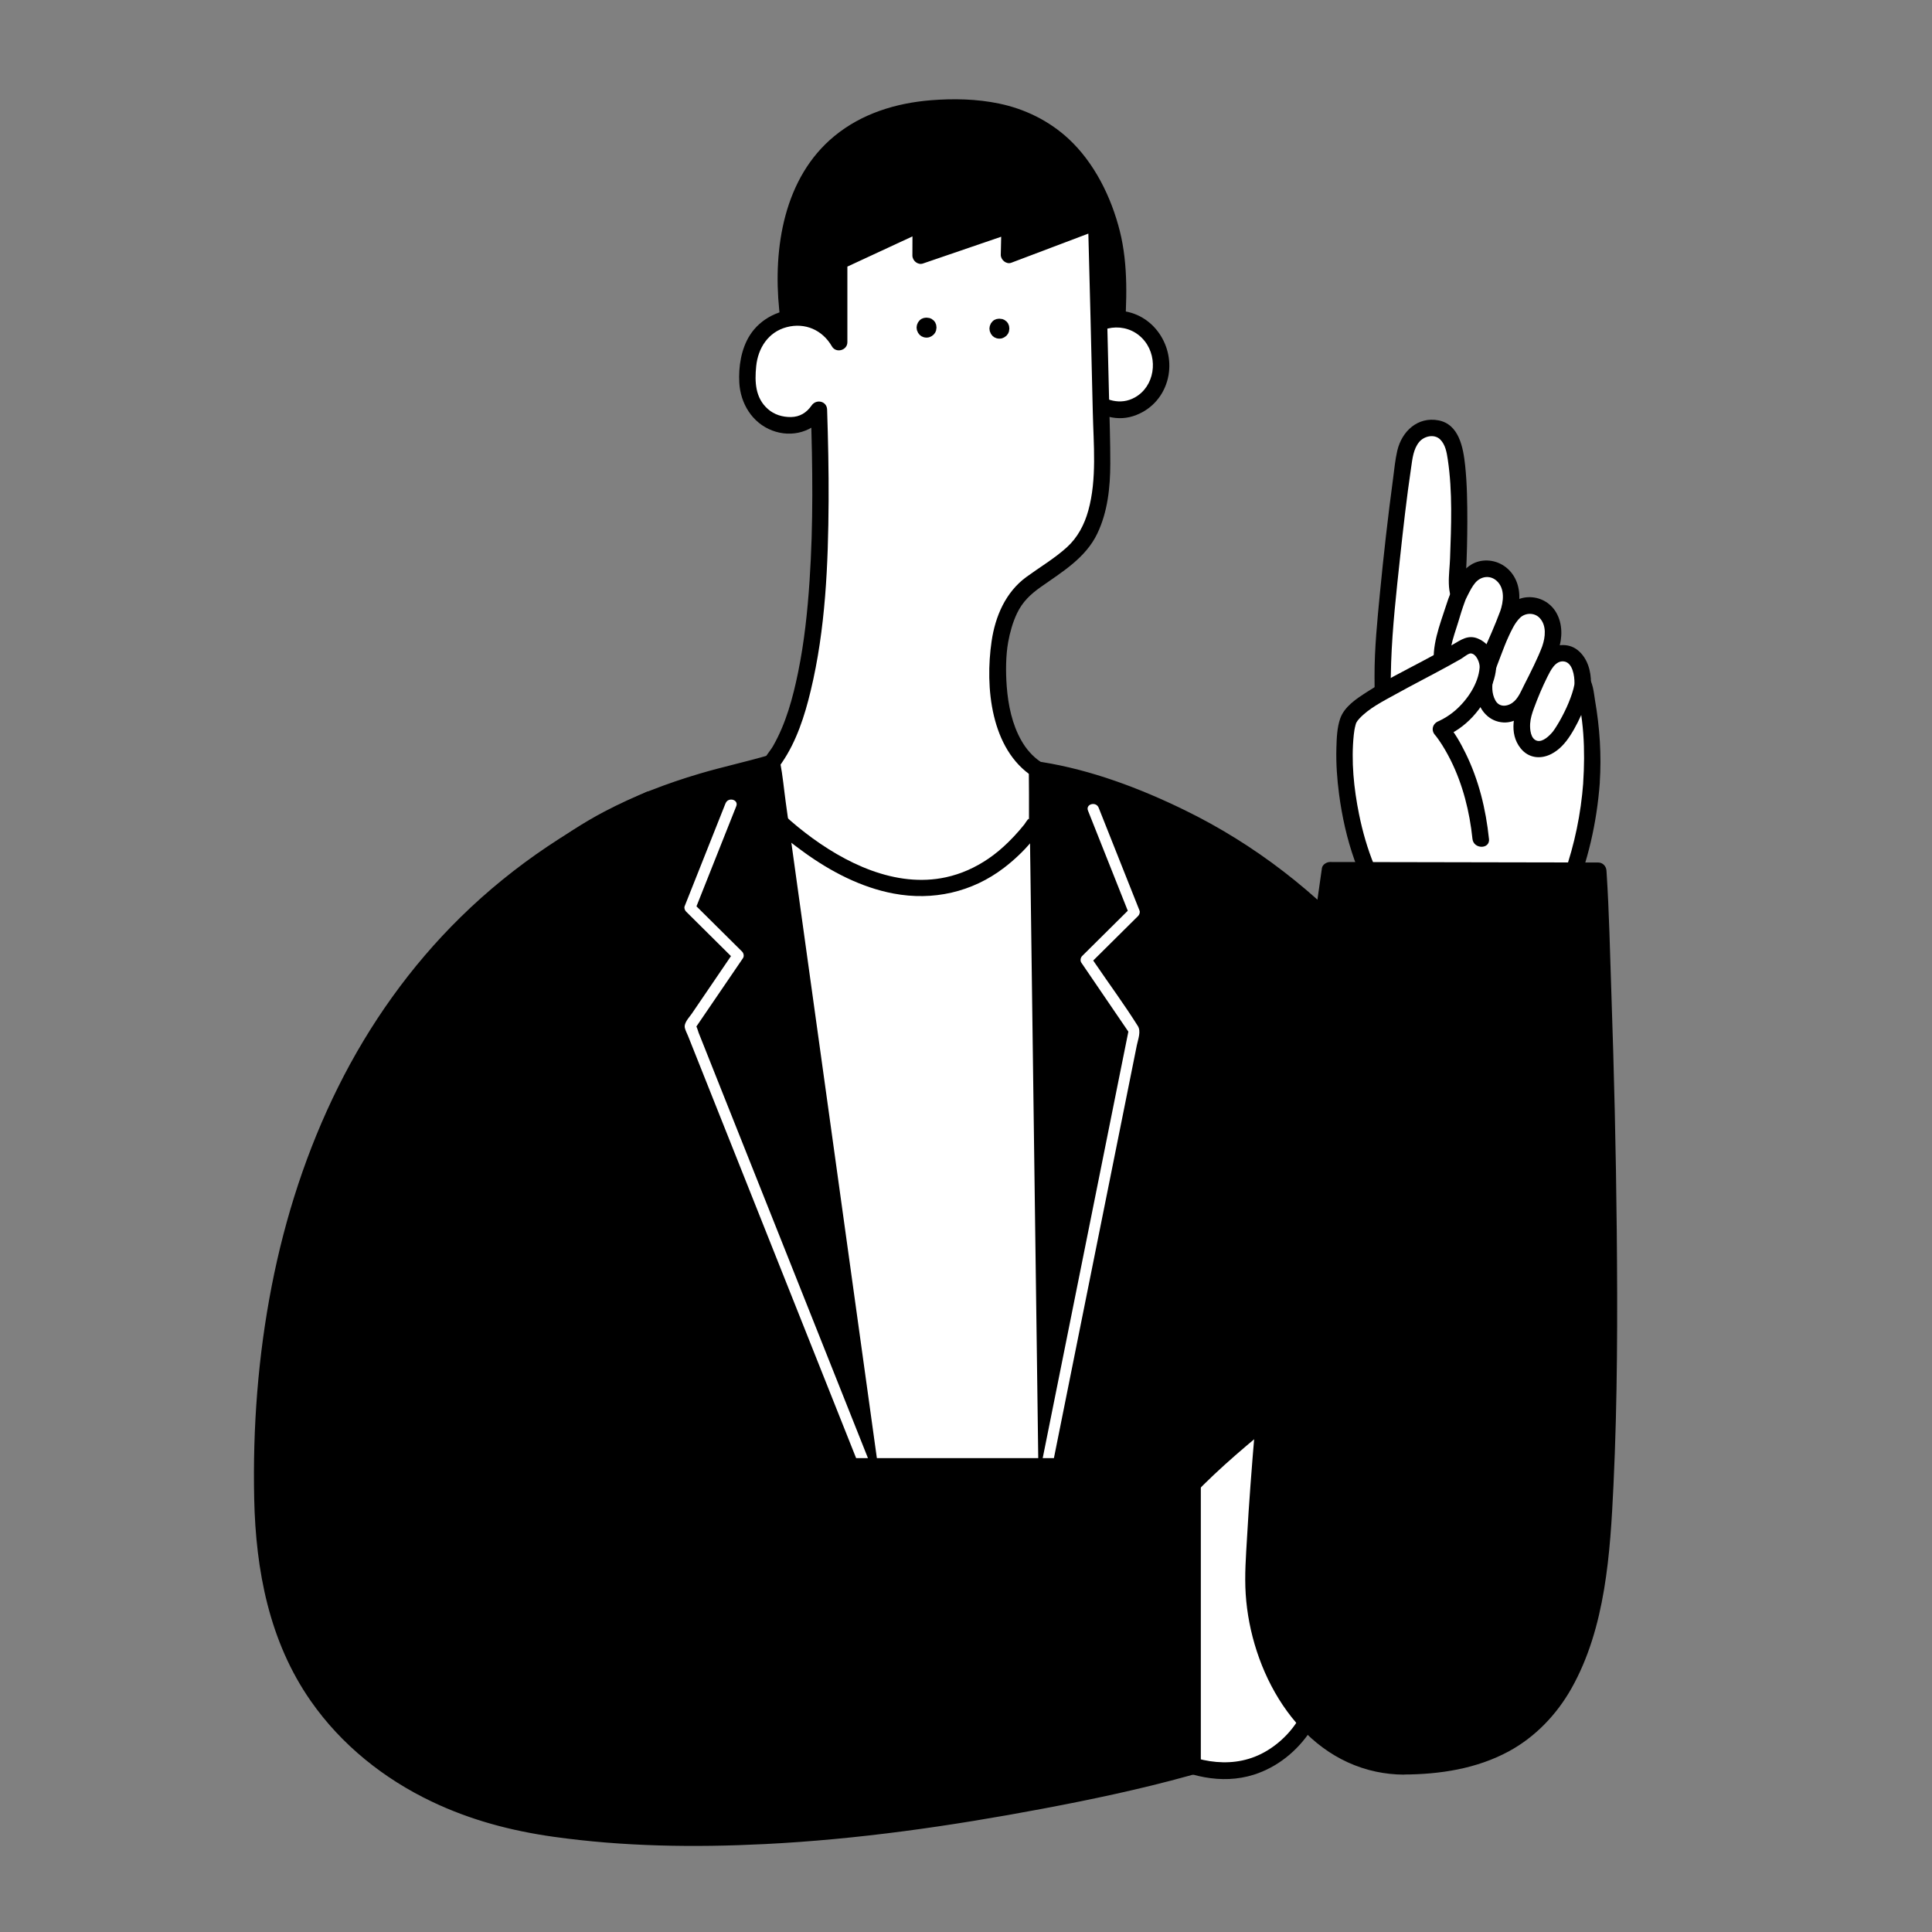 <svg width="350" height="350" viewBox="0 0 350 350" fill="none" xmlns="http://www.w3.org/2000/svg">
<rect x="0" y="0" width="350" height="350" fill="#808080" stroke="none"/>
<g clip-path="url(#clip0_314_3)">
<path d="M187.93 139.429L139.85 138.189L142.34 304.299H190.93L187.93 139.429Z" fill="white"/>
<path d="M187.93 137.93C182.5 137.79 177.06 137.65 171.63 137.51C163.02 137.29 154.41 137.07 145.8 136.84C143.82 136.79 141.84 136.74 139.86 136.69C139.06 136.67 138.35 137.39 138.36 138.19C138.44 143.72 138.53 149.24 138.61 154.77C138.81 168.03 139.01 181.3 139.21 194.56C139.45 210.51 139.69 226.46 139.93 242.41C140.14 256.26 140.34 270.11 140.55 283.95C140.65 290.63 140.56 297.34 140.85 304.02C140.85 304.11 140.85 304.21 140.85 304.3C140.86 305.11 141.53 305.8 142.35 305.8C147.83 305.8 153.31 305.8 158.79 305.8H184.97C186.96 305.8 188.96 305.8 190.95 305.8C191.75 305.8 192.46 305.11 192.45 304.3C192.35 298.8 192.25 293.29 192.15 287.79C191.91 274.67 191.67 261.54 191.43 248.42C191.14 232.56 190.85 216.7 190.56 200.84C190.31 187.13 190.06 173.43 189.81 159.72C189.69 153.06 189.75 146.37 189.45 139.71C189.45 139.61 189.45 139.52 189.45 139.42C189.41 137.49 186.41 137.49 186.45 139.42C186.55 144.92 186.65 150.43 186.75 155.93C186.99 169.05 187.23 182.18 187.47 195.3C187.76 211.16 188.05 227.02 188.34 242.88C188.59 256.59 188.84 270.29 189.09 284C189.17 288.54 189.26 293.07 189.34 297.61C189.38 299.69 189.19 301.93 189.46 304C189.47 304.09 189.46 304.19 189.46 304.29L190.96 302.79C185.48 302.79 180 302.79 174.52 302.79C165.79 302.79 157.07 302.79 148.34 302.79C146.35 302.79 144.35 302.79 142.36 302.79L143.86 304.29C143.78 298.76 143.69 293.24 143.61 287.71C143.41 274.45 143.21 261.18 143.01 247.92C142.77 231.97 142.53 216.02 142.29 200.07C142.08 186.22 141.88 172.37 141.67 158.53C141.6 153.99 141.53 149.46 141.47 144.92C141.44 142.81 141.63 140.55 141.37 138.46C141.36 138.37 141.37 138.27 141.37 138.18L139.87 139.68C145.3 139.82 150.74 139.96 156.17 140.1C164.78 140.32 173.39 140.54 182 140.77C183.98 140.82 185.96 140.87 187.94 140.92C189.92 140.97 189.87 137.97 187.94 137.92L187.93 137.93Z" fill="black"/>
<path d="M143.46 63.2C143.05 58.97 142.34 54.75 142.34 50.5C142.33 36.11 148.66 20.62 170.04 19.59C179.1 19.15 195.06 19.82 201.27 41.66C203.07 48.01 202.36 57.79 202.17 61.32C193.66 66.39 184.12 67.09 174.22 67.54C158.27 68.27 152.51 66.04 143.46 63.21V63.2Z" fill="black"/>
<path d="M144.96 63.2C144.42 57.781 143.56 52.41 143.97 46.95C144.23 43.501 144.93 40.071 146.16 36.84C148.82 29.89 154.32 24.721 161.43 22.53C167.3 20.721 174.26 20.41 180.31 21.691C186.87 23.081 192.31 26.92 195.82 32.65C198.52 37.05 200.26 42.141 200.73 47.281C201.15 51.95 200.92 56.641 200.67 61.31L201.41 60.01C193.41 64.71 184.18 65.55 175.1 65.98C167.74 66.33 160.36 66.26 153.16 64.501C150.01 63.73 146.94 62.711 143.85 61.74C142 61.16 141.21 64.061 143.05 64.63C148.16 66.231 153.23 67.84 158.56 68.55C166.12 69.56 173.87 69.22 181.45 68.57C185.56 68.22 189.69 67.65 193.66 66.52C195.63 65.96 197.56 65.251 199.43 64.4C200.98 63.7 203.53 62.94 203.67 61.01C204.14 54.74 204.41 48.02 202.87 41.88C201.33 35.74 198.27 29.48 193.54 25.11C190.03 21.87 185.66 19.73 180.99 18.761C176.95 17.921 172.75 17.831 168.64 18.16C162.31 18.671 156.12 20.57 151.16 24.651C142 32.181 140.03 44.95 141.16 56.1C141.4 58.46 141.71 60.821 141.95 63.181C142.14 65.081 145.14 65.1 144.95 63.181L144.96 63.2Z" fill="black"/>
<path d="M195.859 60.891C197.969 58.1 202.059 57.011 205.279 58.37C208.509 59.73 210.569 63.13 210.339 66.621C210.209 68.54 209.429 71.191 207.129 72.811C205.599 73.891 203.739 74.49 201.889 74.21C200.039 73.93 198.339 73.001 196.919 71.79" fill="white"/>
<path d="M196.92 61.951C199.57 58.561 204.72 58.381 207.41 61.841C209.86 64.991 209.17 70.011 205.59 72.001C202.97 73.461 200.17 72.531 197.98 70.731C197.36 70.211 196.47 70.121 195.86 70.731C195.33 71.261 195.23 72.331 195.86 72.851C198.49 75.021 201.87 76.481 205.29 75.381C208.31 74.411 210.55 72.081 211.44 69.041C213.1 63.341 209.39 57.061 203.36 56.341C200.19 55.961 196.78 57.291 194.8 59.821C194.3 60.461 194.18 61.321 194.8 61.941C195.32 62.461 196.42 62.581 196.92 61.941V61.951Z" fill="black"/>
<path d="M166.82 40.542L152.06 47.392V62.042C149.97 58.272 145.93 56.552 141.41 58.102C137.63 59.402 135.72 62.972 135.51 66.952C135.45 68.092 134.8 71.852 137.82 74.932C140.17 77.322 143.43 77.272 144.98 76.902C146.35 76.572 147.7 75.282 148.39 74.242C148.93 90.532 149.68 125.222 139.86 138.202C138.99 139.342 140.95 146.872 139.86 147.542C139.86 147.542 167.54 176.772 187.94 148.782V139.442C179.55 134.182 180.44 119.012 181.37 115.162C182.3 111.312 183.49 108.122 186.72 105.822C189.16 104.092 192 102.142 193.79 100.692C198.75 96.682 199.61 89.962 199.65 84.052C199.68 80.112 198.62 40.182 198.62 40.182L182.81 46.162L182.93 40.782L166.8 46.302L166.82 40.552V40.542Z" fill="white"/>
<path d="M166.06 39.241C161.14 41.521 156.22 43.811 151.3 46.091C150.83 46.311 150.56 46.901 150.56 47.391V62.041L153.36 61.281C151.6 58.221 148.61 56.181 145.04 56.031C141.47 55.881 137.79 57.641 135.83 60.751C134.27 63.221 133.77 66.441 133.93 69.331C134.14 73.101 136.27 76.601 139.87 77.981C143.47 79.361 147.4 78.251 149.68 74.981L146.88 74.221C147.22 84.551 147.35 94.901 146.66 105.221C146.29 110.781 145.7 116.351 144.58 121.811C143.64 126.401 142.38 131.091 140.03 135.181C139.51 136.081 138.63 136.971 138.31 137.961C138.02 138.851 138.12 139.881 138.19 140.791C138.3 142.061 138.48 143.331 138.6 144.601C138.65 145.131 138.69 145.661 138.69 146.191C138.69 146.301 138.73 146.741 138.69 146.561C138.69 146.571 138.65 146.751 138.64 146.751C138.54 146.751 138.97 146.321 138.79 146.461C138.14 146.971 138.28 148.051 138.79 148.581C140.86 150.761 143.26 152.671 145.69 154.421C150.5 157.891 156 160.771 161.87 161.871C169.01 163.221 176.12 161.631 181.9 157.201C183.7 155.821 185.33 154.271 186.81 152.561C187.83 151.391 189.39 149.991 189.42 148.371C189.47 145.801 189.42 143.231 189.42 140.661C189.42 139.511 189.52 138.741 188.44 137.971C187.02 136.971 185.91 135.701 185.05 134.191C183.35 131.231 182.64 127.731 182.38 124.361C182.18 121.721 182.2 118.761 182.64 116.321C182.96 114.561 183.47 112.731 184.24 111.111C185.23 109.031 186.68 107.661 188.53 106.351C192.41 103.611 196.67 101.091 198.79 96.651C200.67 92.721 201.13 88.281 201.14 83.981C201.15 80.061 201.01 76.141 200.92 72.231C200.68 61.751 200.41 51.281 200.13 40.811C200.13 40.601 200.12 40.381 200.11 40.171C200.09 39.281 199.16 38.371 198.21 38.721C192.94 40.711 187.67 42.711 182.4 44.701L184.3 46.151C184.34 44.361 184.38 42.561 184.42 40.771C184.44 39.841 183.44 39.011 182.52 39.321C177.14 41.161 171.76 43.001 166.39 44.841L168.29 46.291C168.29 44.371 168.31 42.461 168.31 40.541C168.31 38.621 165.32 38.611 165.31 40.541C165.3 42.471 165.29 44.371 165.29 46.291C165.29 47.221 166.26 48.051 167.19 47.741C172.57 45.901 177.95 44.061 183.32 42.221L181.42 40.771C181.38 42.561 181.34 44.361 181.3 46.151C181.28 47.061 182.29 47.941 183.2 47.601C188.47 45.611 193.74 43.611 199.01 41.621L197.11 40.171C197.41 51.661 197.71 63.161 197.97 74.651C198.1 80.491 198.74 86.821 197.15 92.511C196.45 95.031 195.23 97.371 193.28 99.141C191.04 101.171 188.38 102.741 185.94 104.521C182.18 107.271 180.3 111.641 179.64 116.161C178.42 124.441 179.47 135.761 187.15 140.721L186.41 139.421C186.41 140.981 186.41 142.531 186.41 144.091V147.251C186.41 147.601 186.41 147.961 186.41 148.311C186.39 149.071 186.42 148.331 186.36 148.341C186.17 148.381 185.71 149.181 185.57 149.351C185.28 149.711 184.98 150.071 184.67 150.431C184.05 151.151 183.39 151.851 182.71 152.521C181.57 153.641 180.35 154.681 179.02 155.581C176.69 157.161 174.14 158.321 171.38 158.921C162.24 160.921 152.95 156.321 145.89 150.871C144.14 149.521 142.41 148.061 140.88 146.451V148.571C142.26 147.481 141.58 144.601 141.42 143.151C141.29 142.051 141.14 140.951 141.1 139.851C141.1 139.651 141.09 139.441 141.1 139.241C141.1 139.021 141.13 138.911 141.12 138.921C141.15 138.831 140.99 139.121 141.18 138.831C141.33 138.611 141.49 138.401 141.64 138.181C144.29 134.321 145.78 129.671 146.86 125.161C149.56 113.971 150.04 102.231 150.11 90.761C150.14 85.241 150.02 79.721 149.84 74.201C149.79 72.651 147.88 72.241 147.04 73.441C146.12 74.771 144.89 75.531 143.28 75.551C141.76 75.571 140.26 75.121 139.11 74.101C136.81 72.081 136.71 69.171 136.99 66.361C137.32 63.051 139.18 60.151 142.5 59.271C145.82 58.391 148.99 59.761 150.71 62.751C151.45 64.041 153.51 63.481 153.51 61.991V47.341L152.77 48.641C157.69 46.361 162.61 44.071 167.53 41.791C169.28 40.981 167.76 38.391 166.02 39.201L166.06 39.241Z" fill="black"/>
<path d="M181.53 61.27C181.53 61.27 181.56 61.27 181.58 61.25C181.65 61.22 181.88 61.13 181.94 61.1C181.94 61.1 181.94 61.1 181.95 61.1C181.95 61.1 181.97 61.1 181.98 61.08C181.98 61.08 181.99 61.08 182 61.07C182.09 61.01 182.23 60.9 182.31 60.83C182.32 60.82 182.34 60.8 182.35 60.79C182.42 60.7 182.54 60.57 182.61 60.45C182.62 60.43 182.63 60.42 182.64 60.4C182.68 60.31 182.76 60.13 182.79 60.04C182.79 60.04 182.79 60.04 182.79 60.03V60.01V59.99C182.79 59.99 182.79 59.99 182.79 59.98C182.81 59.85 182.83 59.7 182.85 59.57C182.85 59.55 182.85 59.54 182.85 59.52C182.85 59.52 182.85 59.5 182.85 59.49C182.85 59.49 182.85 59.49 182.85 59.48C182.84 59.36 182.81 59.19 182.8 59.07C182.8 59.05 182.8 59.04 182.79 59.02C182.79 59.02 182.79 59.02 182.79 59.01C182.75 58.91 182.68 58.74 182.64 58.65C182.64 58.65 182.64 58.63 182.63 58.62C182.63 58.62 182.63 58.61 182.62 58.6C182.62 58.6 182.62 58.6 182.62 58.59C182.58 58.53 182.43 58.34 182.38 58.28C182.37 58.27 182.36 58.25 182.34 58.24C182.34 58.24 182.34 58.24 182.33 58.24C182.27 58.19 182.09 58.05 182.02 58C182.02 58 182 57.99 182 57.98C181.98 57.97 181.97 57.96 181.95 57.95C181.87 57.91 181.67 57.83 181.59 57.8C181.59 57.8 181.59 57.8 181.58 57.8H181.56C181.54 57.8 181.52 57.8 181.5 57.79C181.38 57.77 181.21 57.75 181.09 57.74C181.09 57.74 181.09 57.74 181.08 57.74C181.08 57.74 181.06 57.74 181.05 57.74C181.03 57.74 181.01 57.74 180.99 57.74C180.95 57.74 180.68 57.76 180.55 57.8H180.53C180.53 57.8 180.53 57.8 180.52 57.8L180.16 57.95C180.14 57.95 180.13 57.97 180.12 57.97C180 58.05 179.88 58.13 179.78 58.24C179.68 58.35 179.59 58.47 179.51 58.59C179.51 58.59 179.5 58.61 179.49 58.62C179.49 58.62 179.49 58.63 179.49 58.64C179.46 58.7 179.44 58.76 179.41 58.82C179.38 58.88 179.36 58.94 179.33 59.01C179.33 59.03 179.32 59.05 179.31 59.07C179.28 59.21 179.26 59.35 179.25 59.49C179.25 59.5 179.25 59.51 179.25 59.52C179.25 59.52 179.25 59.53 179.25 59.54C179.25 59.62 179.29 59.86 179.3 59.94C179.3 59.94 179.3 59.96 179.3 59.97C179.3 59.98 179.3 59.99 179.31 60C179.36 60.12 179.41 60.25 179.47 60.37C179.48 60.39 179.49 60.42 179.5 60.44C179.5 60.45 179.52 60.47 179.52 60.48C179.52 60.48 179.52 60.49 179.53 60.5C179.6 60.6 179.69 60.72 179.77 60.81C179.78 60.82 179.79 60.84 179.8 60.85C179.91 60.95 180.02 61.03 180.14 61.11C180.14 61.11 180.16 61.11 180.16 61.12L180.52 61.27C180.52 61.27 180.56 61.28 180.58 61.29C180.73 61.32 180.88 61.35 181.04 61.35C181.05 61.35 181.06 61.35 181.07 61.35C181.07 61.35 181.08 61.35 181.09 61.35C181.23 61.33 181.37 61.32 181.51 61.29C181.71 61.24 181.88 61.15 182.02 61.02C182.18 60.91 182.31 60.77 182.41 60.6C182.52 60.43 182.58 60.24 182.59 60.04C182.63 59.84 182.63 59.64 182.56 59.44L182.41 59.08C182.28 58.85 182.1 58.68 181.87 58.54L181.51 58.39C181.24 58.32 180.98 58.32 180.71 58.39C180.71 58.39 180.7 58.39 180.69 58.39L181.09 58.34C181.09 58.34 181.03 58.34 180.99 58.34L181.39 58.39C181.39 58.39 181.35 58.39 181.32 58.37L181.68 58.52C181.68 58.52 181.64 58.5 181.62 58.49L181.92 58.72C181.92 58.72 181.88 58.68 181.86 58.66L182.09 58.96C182.09 58.96 182.03 58.87 182.01 58.82L182.16 59.18C182.16 59.18 182.14 59.13 182.14 59.11L182.19 59.51C182.19 59.51 182.19 59.46 182.19 59.44L182.14 59.84C182.14 59.84 182.15 59.79 182.16 59.76L182.01 60.12C182.01 60.12 182.03 60.07 182.05 60.05L181.82 60.35C181.82 60.35 181.85 60.32 181.87 60.3L181.57 60.53C181.57 60.53 181.61 60.5 181.64 60.49L181.28 60.64C181.28 60.64 181.33 60.62 181.36 60.62L180.96 60.67C180.96 60.67 181.03 60.67 181.06 60.67L180.66 60.62C180.66 60.62 180.73 60.63 180.76 60.65L180.4 60.5C180.4 60.5 180.45 60.53 180.47 60.54L180.17 60.31C180.17 60.31 180.21 60.34 180.23 60.37L180 60.07C180 60.07 180.03 60.11 180.04 60.13L179.89 59.77C179.89 59.77 179.91 59.82 179.91 59.85L179.86 59.45C179.86 59.45 179.86 59.51 179.86 59.54L179.91 59.14C179.91 59.14 179.9 59.2 179.89 59.23L180.04 58.87C180.04 58.87 180.01 58.93 179.99 58.96L180.22 58.66C180.22 58.66 180.19 58.7 180.17 58.71L180.47 58.48C180.47 58.48 180.43 58.51 180.41 58.52L180.77 58.37C180.77 58.37 180.73 58.38 180.72 58.39C180.52 58.44 180.35 58.53 180.21 58.66C180.05 58.77 179.92 58.91 179.82 59.08C179.71 59.25 179.65 59.44 179.64 59.64C179.6 59.84 179.6 60.04 179.67 60.24L179.82 60.6C179.95 60.83 180.13 61 180.36 61.14L180.72 61.29C180.99 61.36 181.25 61.36 181.52 61.29L181.53 61.27Z" fill="black"/>
<path d="M168.33 61.081C168.33 61.081 168.36 61.081 168.38 61.061C168.45 61.031 168.68 60.941 168.74 60.911C168.74 60.911 168.74 60.911 168.75 60.911C168.75 60.911 168.77 60.911 168.78 60.891C168.78 60.891 168.79 60.891 168.8 60.881C168.89 60.821 169.03 60.711 169.11 60.641C169.12 60.631 169.14 60.611 169.15 60.601C169.22 60.511 169.34 60.381 169.41 60.261C169.42 60.241 169.43 60.231 169.44 60.211C169.48 60.121 169.56 59.941 169.59 59.851C169.59 59.851 169.59 59.851 169.59 59.841V59.821V59.801C169.59 59.801 169.59 59.801 169.59 59.791C169.61 59.661 169.63 59.511 169.65 59.381C169.65 59.361 169.65 59.351 169.65 59.331C169.65 59.331 169.65 59.311 169.65 59.301C169.65 59.301 169.65 59.301 169.65 59.291C169.64 59.171 169.61 59.001 169.6 58.881C169.6 58.861 169.6 58.851 169.59 58.831C169.59 58.831 169.59 58.831 169.59 58.821C169.55 58.721 169.48 58.551 169.44 58.461C169.44 58.461 169.44 58.441 169.43 58.431C169.43 58.431 169.43 58.421 169.42 58.411C169.42 58.411 169.42 58.411 169.42 58.401C169.38 58.341 169.23 58.151 169.18 58.091C169.17 58.081 169.16 58.061 169.14 58.051C169.14 58.051 169.14 58.051 169.13 58.051C169.07 58.001 168.89 57.861 168.82 57.811C168.82 57.811 168.8 57.801 168.8 57.791C168.78 57.781 168.77 57.771 168.75 57.761C168.67 57.721 168.47 57.641 168.39 57.611C168.39 57.611 168.39 57.611 168.38 57.611H168.36C168.34 57.611 168.32 57.611 168.3 57.601C168.18 57.581 168.01 57.561 167.89 57.551C167.89 57.551 167.89 57.551 167.88 57.551C167.88 57.551 167.86 57.551 167.85 57.551C167.83 57.551 167.81 57.551 167.79 57.551C167.75 57.551 167.48 57.571 167.35 57.611H167.33C167.33 57.611 167.33 57.611 167.32 57.611L166.96 57.761C166.94 57.761 166.93 57.781 166.92 57.781C166.8 57.861 166.68 57.941 166.58 58.051C166.48 58.161 166.39 58.281 166.31 58.401C166.31 58.401 166.3 58.421 166.29 58.431C166.29 58.431 166.29 58.441 166.29 58.451C166.26 58.511 166.24 58.571 166.21 58.631C166.18 58.691 166.16 58.751 166.13 58.821C166.13 58.841 166.12 58.861 166.11 58.881C166.08 59.021 166.06 59.161 166.05 59.301C166.05 59.311 166.05 59.321 166.05 59.331C166.05 59.331 166.05 59.341 166.05 59.351C166.05 59.431 166.09 59.671 166.1 59.751C166.1 59.751 166.1 59.771 166.1 59.781C166.1 59.791 166.1 59.801 166.11 59.811C166.16 59.931 166.21 60.061 166.27 60.181C166.28 60.201 166.29 60.231 166.3 60.251C166.3 60.261 166.32 60.281 166.32 60.291C166.32 60.291 166.32 60.301 166.33 60.311C166.4 60.411 166.49 60.531 166.57 60.621C166.58 60.631 166.59 60.651 166.6 60.661C166.71 60.761 166.82 60.841 166.94 60.921C166.94 60.921 166.96 60.921 166.96 60.931L167.32 61.081C167.32 61.081 167.36 61.091 167.38 61.101C167.53 61.131 167.68 61.161 167.84 61.161C167.85 61.161 167.86 61.161 167.87 61.161C167.87 61.161 167.88 61.161 167.89 61.161C168.03 61.141 168.17 61.131 168.31 61.101C168.51 61.051 168.68 60.961 168.82 60.831C168.98 60.721 169.11 60.581 169.21 60.411C169.32 60.241 169.38 60.051 169.39 59.851C169.43 59.651 169.43 59.451 169.36 59.251L169.21 58.891C169.08 58.661 168.9 58.491 168.67 58.351L168.31 58.201C168.04 58.131 167.78 58.131 167.51 58.201C167.51 58.201 167.5 58.201 167.49 58.201L167.89 58.151C167.89 58.151 167.83 58.151 167.79 58.151L168.19 58.201C168.19 58.201 168.15 58.201 168.12 58.181L168.48 58.331C168.48 58.331 168.44 58.311 168.42 58.301L168.72 58.531C168.72 58.531 168.68 58.491 168.66 58.471L168.89 58.771C168.89 58.771 168.83 58.681 168.81 58.631L168.96 58.991C168.96 58.991 168.94 58.941 168.94 58.921L168.99 59.321C168.99 59.321 168.99 59.271 168.99 59.251L168.94 59.651C168.94 59.651 168.95 59.601 168.96 59.571L168.81 59.931C168.81 59.931 168.83 59.881 168.85 59.861L168.62 60.161C168.62 60.161 168.65 60.131 168.67 60.111L168.37 60.341C168.37 60.341 168.41 60.311 168.44 60.301L168.08 60.451C168.08 60.451 168.13 60.431 168.16 60.431L167.76 60.481C167.76 60.481 167.83 60.481 167.86 60.481L167.46 60.431C167.46 60.431 167.53 60.441 167.56 60.461L167.2 60.311C167.2 60.311 167.25 60.341 167.27 60.351L166.97 60.121C166.97 60.121 167.01 60.151 167.03 60.181L166.8 59.881C166.8 59.881 166.83 59.921 166.84 59.941L166.69 59.581C166.69 59.581 166.71 59.631 166.71 59.661L166.66 59.261C166.66 59.261 166.66 59.321 166.66 59.351L166.71 58.951C166.71 58.951 166.7 59.011 166.69 59.041L166.84 58.681C166.84 58.681 166.81 58.741 166.79 58.771L167.02 58.471C167.02 58.471 166.99 58.511 166.97 58.521L167.27 58.291C167.27 58.291 167.23 58.321 167.21 58.331L167.57 58.181C167.57 58.181 167.53 58.191 167.52 58.201C167.32 58.251 167.15 58.341 167.01 58.471C166.85 58.581 166.72 58.721 166.62 58.891C166.51 59.061 166.45 59.251 166.44 59.451C166.4 59.651 166.4 59.851 166.47 60.051L166.62 60.411C166.75 60.641 166.93 60.811 167.16 60.951L167.52 61.101C167.79 61.171 168.05 61.171 168.32 61.101L168.33 61.081Z" fill="black"/>
<path d="M189.87 304.302V284.252L187.93 139.422C187.93 139.422 216.86 143.322 241.13 167.242C257.82 183.682 300.29 238.592 257.8 255.352C256.92 301.982 255.14 304.292 255.14 304.292H70.93C70.93 304.292 58.17 226.952 78.2 182.812C94.97 145.842 128.12 141.702 139.86 138.182L160.15 284.242V304.292" fill="black"/>
<path d="M191.37 304.301C191.37 296.661 191.43 289.011 191.33 281.371C191.2 271.551 191.07 261.741 190.94 251.921C190.73 236.481 190.53 221.051 190.32 205.611C190.13 191.061 189.93 176.521 189.74 161.971C189.67 156.961 189.61 151.951 189.54 146.941C189.51 144.581 189.69 142.111 189.44 139.761C189.43 139.651 189.44 139.541 189.44 139.441L187.54 140.891C194.52 141.841 201.49 144.281 207.94 147.001C221.2 152.601 233.21 160.891 243.06 171.381C250.28 179.081 256.78 187.541 262.33 196.511C267.88 205.481 273.52 216.421 274.49 227.511C274.9 232.181 274.45 237.031 272.37 241.291C270.09 245.951 266.21 249.441 261.7 251.911C260.31 252.671 258.88 253.341 257.41 253.921C256.78 254.171 256.32 254.651 256.31 255.371C256.08 267.601 255.81 279.851 255.04 292.061C254.87 294.711 254.68 297.351 254.39 299.991C254.35 300.401 254.3 300.801 254.25 301.211C254.19 301.711 254.25 301.231 254.23 301.381C254.21 301.531 254.19 301.691 254.16 301.841C254.1 302.271 254.03 302.701 253.93 303.131C253.88 303.341 253.79 303.561 253.76 303.771C253.72 304.051 253.98 303.381 253.85 303.571L255.15 302.831C253.51 302.831 251.87 302.831 250.22 302.831C245.75 302.831 241.28 302.831 236.81 302.831C230.2 302.831 223.59 302.831 216.98 302.831C208.92 302.831 200.85 302.831 192.79 302.831C183.96 302.831 175.12 302.831 166.29 302.831C157.46 302.831 148.46 302.831 139.54 302.831C131.26 302.831 122.99 302.831 114.71 302.831C107.68 302.831 100.65 302.831 93.62 302.831C88.56 302.831 83.5 302.831 78.45 302.831C76.08 302.831 73.61 302.631 71.25 302.831C71.15 302.831 71.04 302.831 70.94 302.831L72.39 303.931C72.31 303.461 72.24 303.001 72.17 302.531C72.09 301.971 72 301.411 71.92 300.841C71.87 300.501 71.82 300.171 71.78 299.831C71.76 299.671 71.73 299.501 71.71 299.341C71.65 298.871 71.69 299.161 71.65 298.881C71.02 294.121 70.49 289.351 70.05 284.571C68.67 269.711 68.08 254.761 68.64 239.841C69.26 223.271 71.18 206.411 76.68 190.691C82.22 174.881 92.28 160.971 106.65 152.121C112.07 148.781 117.91 146.191 123.95 144.191C128.52 142.681 133.18 141.551 137.84 140.331C138.65 140.121 139.46 139.901 140.26 139.661L138.41 138.611C139.27 144.771 140.12 150.941 140.98 157.101C142.94 171.211 144.9 185.331 146.86 199.441C149.04 215.161 151.23 230.871 153.41 246.591C154.93 257.561 156.46 268.531 157.98 279.511C158.22 281.221 158.57 282.961 158.7 284.681C158.63 283.821 158.65 284.561 158.65 284.751C158.63 285.231 158.65 285.701 158.65 286.181V291.241C158.65 294.921 158.65 298.591 158.65 302.271V304.321C158.65 306.251 161.65 306.251 161.65 304.321C161.65 298.221 161.65 292.121 161.65 286.021C161.65 284.271 161.42 282.641 161.18 280.901C159.8 270.991 158.43 261.081 157.05 251.171C154.89 235.621 152.73 220.081 150.57 204.531C148.53 189.881 146.5 175.231 144.46 160.581C143.76 155.511 143.05 150.441 142.35 145.371C142.02 142.971 141.8 140.511 141.34 138.121C141.32 138.021 141.31 137.911 141.3 137.801C141.19 137.011 140.15 136.541 139.45 136.751C135.24 138.001 130.93 138.911 126.72 140.161C120.77 141.921 114.94 144.151 109.44 147.051C94.43 154.971 82.99 167.931 76.29 183.461C69.63 198.901 67.09 215.921 66 232.591C64.97 248.331 65.37 264.151 66.63 279.861C67.07 285.331 67.62 290.791 68.3 296.241C68.64 298.931 68.9 301.681 69.42 304.351C69.44 304.471 69.46 304.591 69.48 304.711C69.59 305.351 70.32 305.811 70.93 305.811C73.49 305.811 76.04 305.811 78.6 305.811C85.36 305.811 92.12 305.811 98.87 305.811C108.46 305.811 118.05 305.811 127.64 305.811C138.69 305.811 149.74 305.811 160.79 305.811C171.89 305.811 182.99 305.811 194.09 305.811C203.96 305.811 213.83 305.811 223.69 305.811H245.3C248.51 305.811 251.77 305.951 254.98 305.811C257.25 305.711 257.13 302.171 257.31 300.601C258.5 290.501 258.66 280.231 258.95 270.071C259.09 265.171 259.2 260.271 259.29 255.361L258.19 256.811C263.76 254.591 268.97 251.401 272.63 246.561C275.67 242.541 277.23 237.661 277.55 232.661C278.29 221.341 273.4 210.031 268.04 200.341C262.68 190.651 255.58 180.931 247.97 172.341C238.58 161.731 227.36 152.981 214.61 146.761C206.5 142.801 197.7 139.481 188.74 138.051C188.6 138.031 188.46 138.001 188.32 137.991C187.39 137.861 186.41 138.361 186.42 139.441C186.5 145.571 186.58 151.701 186.67 157.831C186.86 171.861 187.05 185.891 187.23 199.911C187.44 215.581 187.65 231.261 187.86 246.931C188 257.741 188.15 268.551 188.29 279.351C188.39 286.981 188.36 294.611 188.36 302.241V304.291C188.36 306.221 191.36 306.221 191.36 304.291L191.37 304.301Z" fill="black"/>
<path d="M131.44 145.521C128.97 151.741 126.5 157.961 124.03 164.171C123.9 164.491 124.06 164.911 124.29 165.141C127.2 168.021 130.1 170.901 133.01 173.791L132.85 172.581C130.34 176.271 127.83 179.951 125.32 183.641C124.83 184.351 123.85 185.311 124.07 186.231C124.19 186.721 124.46 187.211 124.65 187.681C127.25 194.201 129.84 200.721 132.44 207.241C136.63 217.761 140.82 228.291 145.01 238.811C149.2 249.331 152.99 258.861 156.98 268.891C159.02 274.021 160.92 279.241 163.11 284.301C163.14 284.371 163.17 284.451 163.2 284.521C163.67 285.701 165.61 285.191 165.13 283.991C163.84 280.741 162.54 277.481 161.25 274.231C158.12 266.381 155 258.521 151.87 250.671C148.1 241.211 144.34 231.741 140.57 222.281C137.31 214.101 134.06 205.921 130.8 197.741C129.73 195.041 128.65 192.341 127.58 189.641L126.57 187.111C126.42 186.721 126.3 186.121 126.04 185.781C126.01 185.741 125.99 185.661 125.97 185.611L125.87 186.381C128.78 182.121 131.68 177.851 134.59 173.591C134.84 173.231 134.73 172.671 134.43 172.381C131.52 169.501 128.62 166.621 125.71 163.731L125.97 164.701C128.44 158.481 130.91 152.261 133.38 146.051C133.86 144.851 131.92 144.331 131.45 145.521H131.44Z" fill="white"/>
<path d="M197.1 146.851C199.57 153.071 202.04 159.291 204.51 165.501L204.77 164.531C201.86 167.411 198.96 170.291 196.05 173.181C195.75 173.471 195.65 174.031 195.89 174.391C198.8 178.651 201.7 182.921 204.61 187.181L204.51 186.411C203.86 189.661 203.21 192.911 202.55 196.151C200.99 203.911 199.43 211.661 197.88 219.421C196 228.801 194.11 238.181 192.23 247.561L187.32 271.991C186.53 275.911 185.54 279.861 184.94 283.821C184.94 283.881 184.92 283.931 184.91 283.991C184.66 285.251 186.58 285.781 186.84 284.521C187.69 280.271 188.55 276.011 189.4 271.761C191.35 262.031 193.31 252.301 195.26 242.561C197.4 231.891 199.55 221.221 201.69 210.551C203.11 203.481 204.53 196.411 205.95 189.351C206.17 188.271 206.75 186.861 206.13 185.871C203.7 182.001 200.96 178.291 198.39 174.511C198.13 174.131 197.88 173.761 197.62 173.381L197.46 174.591C200.37 171.711 203.27 168.831 206.18 165.941C206.41 165.711 206.56 165.291 206.44 164.971C203.97 158.751 201.5 152.531 199.03 146.321C198.56 145.141 196.63 145.651 197.1 146.851Z" fill="white"/>
<path d="M238.27 307.839C240.23 297.309 239.65 271.869 240.47 270.169C241.01 269.059 249.07 262.279 252.38 259.979C255.14 258.069 258.74 255.949 261 253.399C264.71 249.209 265.04 243.029 258.15 241.809C255.4 241.809 248.41 245.099 239.1 250.209C231.46 254.409 215.89 267.929 210.53 275.119C210.53 275.119 210.41 306.619 210.53 317.549C227.13 326.739 237.11 314.099 238.27 307.829V307.839Z" fill="white"/>
<path d="M239.72 308.239C241.9 296.289 240.82 283.999 241.71 271.949C241.73 271.629 241.76 271.299 241.8 270.979C241.74 271.469 241.88 270.769 241.88 270.649C241.86 271.699 241.7 270.869 241.79 270.869C241.82 270.869 241.84 270.859 241.71 270.959C241.84 270.859 241.94 270.689 242.05 270.569C242.45 270.139 242.88 269.739 243.31 269.339C245.74 267.079 248.31 264.949 250.93 262.919C256.16 258.849 264.92 255.209 265.1 247.469C265.18 244.029 262.77 241.509 259.59 240.609C256.85 239.829 253.99 241.229 251.5 242.289C244.45 245.299 237.53 248.959 231.4 253.579C225.27 258.199 219.37 263.319 214.01 268.859C212.93 269.979 211.87 271.129 210.86 272.319C210.17 273.139 209.12 274.099 209.02 275.189C208.92 276.279 209.02 277.409 209.01 278.499C208.97 290.389 208.93 302.289 208.99 314.179C208.99 315.309 209 316.439 209.02 317.569C209.02 318.089 209.3 318.609 209.76 318.869C215.04 321.749 221.24 323.369 227.15 321.499C231.4 320.149 235.01 317.229 237.44 313.519C238.48 311.929 239.34 310.129 239.71 308.259C240.08 306.389 237.19 305.569 236.82 307.459C236.04 311.449 232.98 315.079 229.54 317.149C223.73 320.659 216.98 319.379 211.28 316.279L212.02 317.579C211.89 306.029 211.96 294.479 212 282.929C212 280.919 212.01 278.909 212.02 276.899C212.02 276.419 212.05 275.929 212.02 275.449C212.02 275.399 212.05 275.209 212.02 275.169C212.09 275.259 211.83 275.689 211.99 275.669C212.12 275.669 212.57 274.939 212.66 274.829C217.11 269.429 222.46 264.689 227.82 260.219C230.48 257.999 233.21 255.849 236.07 253.889C239.15 251.769 242.48 250.059 245.79 248.339C249.1 246.619 252.26 244.979 255.71 243.859C256.74 243.529 257.58 243.219 258.45 243.419C259.78 243.709 261.18 244.429 261.77 245.719C262.98 248.349 260.94 251.429 259.13 253.189C256.37 255.869 252.9 257.669 249.86 259.989C247.27 261.969 244.75 264.039 242.32 266.199C241.1 267.279 239.26 268.549 238.89 270.229C238.52 271.909 238.59 273.719 238.54 275.409C238.45 278.329 238.39 281.259 238.32 284.179C238.16 290.739 238.03 297.339 237.32 303.869C237.19 305.069 237.03 306.259 236.81 307.449C236.47 309.339 239.36 310.149 239.7 308.249L239.72 308.239Z" fill="black"/>
<path d="M288.32 141.79C287.32 155.77 282.13 165.03 282.13 165.03L251.3 166.14C251.3 166.14 250.33 124.55 250.53 119.93C251.04 108.24 254.04 84.21 254.59 82.01C255.21 79.5 256.89 76.88 260.56 77.68C261.6 77.91 262.74 79.19 263.22 80.6C264.75 85.09 264.31 100.2 264.03 104.52C263.95 105.78 263.88 107.12 264.47 108.24C264.89 109.05 265.6 109.66 266.3 110.25C272.01 115.14 286.71 123.76 286.71 123.76C287.5 126.24 288.87 134.07 288.31 141.8L288.32 141.79Z" fill="white"/>
<path d="M286.82 141.789C286.4 147.399 285.26 152.939 283.4 158.249C282.68 160.299 281.89 162.369 280.83 164.269L282.13 163.529C273.13 163.849 264.13 164.179 255.13 164.499C253.85 164.549 252.57 164.589 251.3 164.639L252.8 166.139C252.63 159.059 252.48 151.979 252.34 144.899C252.18 136.619 251.73 128.269 252.02 119.989C252.24 113.699 252.95 107.399 253.62 101.149C254.21 95.659 254.83 90.159 255.64 84.699C255.87 83.119 256.04 81.349 257.1 80.069C257.99 78.999 259.84 78.559 260.91 79.619C261.86 80.569 262.09 81.979 262.28 83.249C263.16 89.109 262.9 95.259 262.69 101.159C262.59 104.079 261.83 107.519 263.83 109.949C265.72 112.249 268.63 113.999 271.07 115.679C275.61 118.799 280.3 121.699 285.03 124.509C285.34 124.689 285.64 124.869 285.95 125.049L285.26 124.149C286.98 129.709 287.19 136.039 286.81 141.789C286.68 143.719 289.68 143.709 289.81 141.789C290.14 136.829 289.81 131.809 288.96 126.909C288.73 125.609 288.61 123.289 287.47 122.449C287.13 122.199 286.73 122.009 286.37 121.799C280.98 118.589 275.6 115.279 270.51 111.609C269.33 110.759 268.16 109.879 267.06 108.919C266.11 108.079 265.52 107.309 265.49 105.989C265.47 105.199 265.55 104.409 265.59 103.619C265.75 100.589 265.81 97.549 265.82 94.509C265.82 91.099 265.78 87.669 265.42 84.279C265.08 81.119 264.33 76.849 260.58 76.149C256.83 75.449 253.96 78.119 253.13 81.649C252.75 83.289 252.59 85.009 252.37 86.679C251.44 93.579 250.66 100.499 249.99 107.419C249.51 112.419 249 117.449 249.01 122.469C249.02 127.489 249.11 132.079 249.2 136.889C249.37 146.449 249.58 156.019 249.8 165.579C249.8 165.759 249.8 165.949 249.81 166.129C249.83 166.919 250.48 167.659 251.31 167.629C257.84 167.389 264.37 167.159 270.9 166.919L281.04 166.549C281.95 166.519 282.85 166.609 283.44 165.749C284.03 164.889 284.4 163.799 284.81 162.859C287.67 156.179 289.28 149.019 289.82 141.779C289.97 139.849 286.96 139.859 286.82 141.779V141.789Z" fill="black"/>
<path d="M280.86 117.399C282.18 113.759 280.75 110.439 278.18 109.829C274.75 109.009 273.34 111.809 272.07 114.389C271.46 115.629 269.31 121.159 269.08 122.519C268.77 124.439 268.77 126.609 269.94 128.159C270.37 128.739 271.41 129.219 272.12 129.349C273.6 129.619 275.36 128.489 276.24 127.029C277.11 125.579 280.18 119.279 280.86 117.399Z" fill="white"/>
<path d="M282.31 117.799C283.06 115.589 283.12 113.019 281.91 110.949C280.86 109.149 278.92 108.099 276.83 108.189C272.89 108.359 271.17 112.549 269.89 115.679C268.53 119.029 266.88 122.619 267.58 126.329C268.03 128.739 269.81 130.749 272.38 130.879C274.59 130.989 276.58 129.429 277.65 127.609C278.54 126.099 279.27 124.489 280.03 122.919C280.83 121.239 281.67 119.549 282.31 117.809C282.95 116.069 280.08 115.209 279.42 117.009C278.58 119.269 277.26 121.839 276.09 124.149C275.61 125.109 275.15 126.229 274.38 126.989C273.39 127.959 271.7 128.319 270.91 126.899C269.5 124.359 271.04 121.029 271.96 118.589C272.39 117.459 272.81 116.339 273.28 115.339C273.83 114.159 274.43 112.829 275.38 111.909C276.33 110.989 277.98 110.939 278.93 111.959C280.2 113.319 279.96 115.409 279.41 117.019C278.78 118.849 281.68 119.639 282.3 117.819L282.31 117.799Z" fill="black"/>
<path d="M273.19 111.201C274.71 107.081 272.94 103.791 270.37 103.181C266.94 102.361 265.53 105.161 264.26 107.741C263.65 108.981 261.61 115.881 261.39 117.241C261.08 119.161 261.08 121.331 262.25 122.881C262.68 123.461 263.72 123.941 264.43 124.071C265.91 124.341 267.67 123.211 268.55 121.751C269.42 120.301 272.5 113.071 273.19 111.201Z" fill="white"/>
<path d="M274.64 111.59C275.45 109.25 275.57 106.49 274.21 104.32C273.02 102.42 270.89 101.33 268.65 101.57C264.72 102 263 106.49 261.95 109.76C260.83 113.22 259.23 117.22 259.87 120.91C260.31 123.44 262.23 125.65 264.97 125.6C267.14 125.56 269.08 123.96 270.06 122.12C271.84 118.78 273.32 115.14 274.64 111.59C275.31 109.78 272.42 109 271.75 110.79C270.8 113.35 269.68 115.86 268.55 118.34C268.1 119.33 267.69 120.47 267.02 121.33C266.01 122.61 263.98 123.22 263.13 121.43C261.9 118.86 263.37 115.35 264.13 112.83C264.52 111.51 264.92 110.2 265.4 108.91C265.46 108.74 265.53 108.57 265.6 108.4C265.43 108.8 265.6 108.42 265.63 108.37C265.73 108.17 265.83 107.96 265.93 107.76C266.31 107.02 266.7 106.24 267.24 105.6C268.23 104.41 269.89 104.13 271.11 105.2C272.69 106.6 272.38 109.02 271.76 110.79C271.14 112.56 274.02 113.4 274.65 111.59H274.64Z" fill="black"/>
<path d="M286.72 123.751C286.75 122.461 286.52 121.211 285.89 120.151C285.5 119.491 284.97 118.881 284.28 118.561C283.56 118.231 282.7 118.251 281.96 118.541C280.32 119.191 279.54 120.791 278.81 122.271C278.2 123.511 276.06 128.451 275.84 129.811C275.53 131.731 275.54 133.511 276.88 134.921C278.34 136.451 280.36 135.621 281.96 134.051C283.69 132.361 286.65 126.181 286.72 123.761V123.751Z" fill="white"/>
<path d="M288.22 123.75C288.24 121.56 287.59 119.22 285.83 117.79C284.07 116.36 281.54 116.66 279.82 118.13C278.61 119.16 277.89 120.68 277.24 122.1C276.63 123.43 276.05 124.79 275.51 126.15C274.31 129.14 273.24 132.78 275.49 135.58C276.9 137.34 279.07 137.59 281.02 136.6C282.49 135.85 283.58 134.61 284.46 133.25C285.47 131.69 286.28 130 286.99 128.29C287.59 126.85 288.16 125.32 288.23 123.75C288.31 121.82 285.31 121.82 285.23 123.75C285.23 123.85 285.23 123.96 285.21 124.06C285.18 124.32 285.29 123.69 285.19 124.14C285.15 124.35 285.1 124.55 285.05 124.76C284.9 125.33 284.72 125.89 284.51 126.44C284.08 127.61 283.55 128.75 282.96 129.86C282.68 130.39 282.38 130.92 282.06 131.43C281.93 131.63 281.8 131.84 281.67 132.04C281.59 132.16 281.51 132.27 281.43 132.38C281.3 132.56 281.33 132.52 281.3 132.56C280.71 133.27 279.51 134.47 278.47 134.2C277.26 133.89 277.14 132.07 277.2 131.1C277.26 130.13 277.55 129.22 277.89 128.3C278.6 126.37 279.4 124.46 280.32 122.62C280.88 121.51 281.74 119.67 283.27 119.82C284.91 119.98 285.25 122.5 285.23 123.75C285.21 125.68 288.21 125.68 288.23 123.75H288.22Z" fill="black"/>
<path d="M268.24 151.97C266.93 138.73 261.03 132.08 261.03 132.08C261.03 132.08 267.84 129.56 269.49 121.45C270.07 118.6 267.11 116.18 265.68 117.03C257.15 122.12 246.26 126.69 244.42 130.13C242.82 133.12 242.65 152.75 252.25 165.78" fill="white"/>
<path d="M269.74 151.97C269.18 146.58 267.89 141.3 265.49 136.42C264.56 134.53 263.48 132.61 262.08 131.03L261.42 133.54C265.5 132.01 268.7 128.33 270.22 124.33C270.86 122.64 271.38 120.75 270.76 118.98C270.25 117.53 269.15 116.25 267.71 115.67C265.92 114.95 264.65 115.93 263.14 116.8C261.32 117.84 259.47 118.83 257.61 119.82C254.25 121.61 250.81 123.31 247.6 125.38C245.76 126.57 243.55 127.99 242.79 130.17C242.21 131.84 242.15 133.75 242.1 135.5C242.02 138.31 242.22 141.12 242.59 143.91C243.65 151.93 246.15 159.98 250.95 166.57C252.08 168.12 254.68 166.62 253.54 165.06C249.76 159.87 247.48 153.8 246.21 147.54C245.26 142.85 244.75 137.9 245.25 133.12C245.31 132.55 245.39 132.02 245.57 131.34C245.6 131.22 245.64 131.09 245.68 130.97C245.77 130.7 245.55 131.21 245.67 130.99C245.84 130.67 246 130.46 246.24 130.2C248 128.3 250.56 127.03 252.8 125.79C255.93 124.05 259.13 122.43 262.27 120.71C263.07 120.27 263.86 119.83 264.65 119.38C265.09 119.13 266.01 118.34 266.46 118.37C267.48 118.45 268.11 120.11 268.05 120.92C267.83 123.85 265.82 126.79 263.66 128.68C262.97 129.28 262.22 129.8 261.42 130.24C261.16 130.38 260.9 130.51 260.64 130.64C260.3 130.81 260.93 130.53 260.63 130.64C259.55 131.05 259.18 132.26 259.97 133.15C260.06 133.25 260.14 133.36 260.23 133.46C260.38 133.65 260.05 133.23 260.17 133.39C260.22 133.46 260.27 133.52 260.32 133.59C260.44 133.76 260.56 133.92 260.68 134.09C261.48 135.24 262.17 136.46 262.8 137.71C265.01 142.14 266.24 147.06 266.75 151.97C266.95 153.87 269.95 153.89 269.75 151.97H269.74Z" fill="black"/>
<path d="M254.28 319.971C285.78 319.971 289.73 295.351 290.91 266.301C292.68 222.751 289.52 157.741 289.52 157.741L240.93 157.641C240.93 157.641 229.13 238.801 227.12 284.261C226.29 303.001 238.32 319.971 254.28 319.971Z" fill="black"/>
<path d="M254.28 321.47C260.82 321.45 267.5 320.43 273.32 317.28C278.12 314.68 281.98 310.64 284.66 305.91C290.88 294.9 291.71 281.33 292.3 268.99C293.03 253.62 293.04 238.21 292.89 222.83C292.75 208.46 292.4 194.1 291.91 179.74C291.66 172.52 291.52 165.27 291.05 158.07C291.05 157.96 291.04 157.86 291.03 157.75C290.99 156.94 290.37 156.25 289.53 156.25C284.05 156.24 278.57 156.23 273.09 156.22C264.36 156.2 255.64 156.19 246.91 156.17C244.92 156.17 242.92 156.17 240.93 156.16C240.34 156.16 239.58 156.62 239.48 157.26C238.8 161.94 238.15 166.63 237.51 171.32C235.95 182.76 234.46 194.21 233.06 205.67C231.32 219.86 229.71 234.06 228.33 248.29C227.66 255.18 227.05 262.09 226.54 268.99C226.3 272.18 226.09 275.38 225.91 278.57C225.71 281.97 225.45 285.39 225.67 288.79C226.56 302.56 234.8 317.9 249.31 320.96C250.94 321.3 252.61 321.48 254.28 321.49C256.21 321.5 256.21 318.5 254.28 318.49C239.77 318.39 230.46 304.14 228.87 291.01C228.09 284.59 228.91 277.92 229.36 271.49C229.81 265.06 230.41 258.05 231.04 251.33C232.35 237.38 233.91 223.44 235.59 209.53C236.99 197.94 238.48 186.36 240.04 174.79C240.55 171.04 241.06 167.29 241.59 163.55C241.83 161.86 242.33 160.01 242.34 158.29C242.34 158.21 242.36 158.13 242.37 158.05L240.92 159.15C246.4 159.16 251.88 159.17 257.36 159.18C266.09 159.2 274.81 159.21 283.54 159.23C285.53 159.23 287.53 159.23 289.52 159.24L288.02 157.74C288.3 163.48 288.52 169.23 288.73 174.97C289.22 188.39 289.58 201.81 289.78 215.23C290.01 230.61 290.06 245.99 289.58 261.37C289.18 274.07 288.96 287.57 284.33 299.58C282.46 304.44 279.59 308.97 275.51 312.26C271.03 315.86 265.32 317.64 259.67 318.21C257.88 318.39 256.08 318.47 254.29 318.47C252.36 318.47 252.36 321.48 254.29 321.47H254.28Z" fill="black"/>
<path d="M117.81 144.791C63.96 168.651 45.53 222.891 47.66 275.291C49.11 310.871 72.5 323.621 87.68 328.551C98.43 332.041 125.1 335.421 163.51 330.251C195.93 325.891 216.04 319.971 216.04 319.971V265.661H102.72" fill="black"/>
<path d="M117.05 143.491C104.63 149.021 93.15 156.611 83.44 166.151C74.37 175.051 66.91 185.551 61.26 196.921C55.59 208.311 51.65 220.511 49.22 232.981C46.75 245.661 45.77 258.611 46.05 271.521C46.33 284.471 48.77 297.381 56.32 308.181C61.85 316.101 69.54 322.241 78.23 326.381C85.26 329.731 92.6 331.671 100.29 332.751C112.94 334.531 125.8 334.711 138.55 334.071C155.44 333.231 172.25 330.801 188.86 327.671C197.73 326.001 206.6 324.131 215.3 321.721C215.68 321.611 216.06 321.511 216.44 321.401C217.07 321.211 217.54 320.621 217.54 319.951V301.651C217.54 291.881 217.54 282.111 217.54 272.341V265.651C217.54 264.841 216.85 264.151 216.04 264.151H116.66C112.09 264.151 107.48 263.961 102.92 264.151C102.85 264.151 102.79 264.151 102.72 264.151C100.79 264.151 100.79 267.151 102.72 267.151H211.39C212.82 267.151 214.42 267.351 215.85 267.151C215.91 267.151 215.98 267.151 216.05 267.151L214.55 265.651V283.951C214.55 293.721 214.55 303.491 214.55 313.261V319.951L215.65 318.501C209.87 320.201 203.96 321.511 198.07 322.761C182.81 326.021 167.33 328.581 151.8 330.081C137.68 331.441 123.4 331.891 109.24 330.731C101.22 330.071 93.12 328.961 85.53 326.191C77.42 323.231 69.81 318.731 63.77 312.511C55.57 304.061 51.02 292.881 49.64 281.281C48.87 274.761 48.89 268.101 49.09 261.541C49.29 254.981 49.77 248.921 50.64 242.671C52.36 230.271 55.45 218.041 60.21 206.451C64.97 194.861 71.27 184.311 79.29 174.971C87.78 165.091 98.02 156.851 109.44 150.581C112.42 148.941 115.47 147.441 118.58 146.061C120.34 145.281 118.82 142.691 117.07 143.471L117.05 143.491Z" fill="black"/>
</g>
<defs>
<clipPath id="clip0_314_3">
<rect width="246.96" height="316.42" fill="white" transform="translate(46 18)"/>
</clipPath>
</defs>
</svg>
